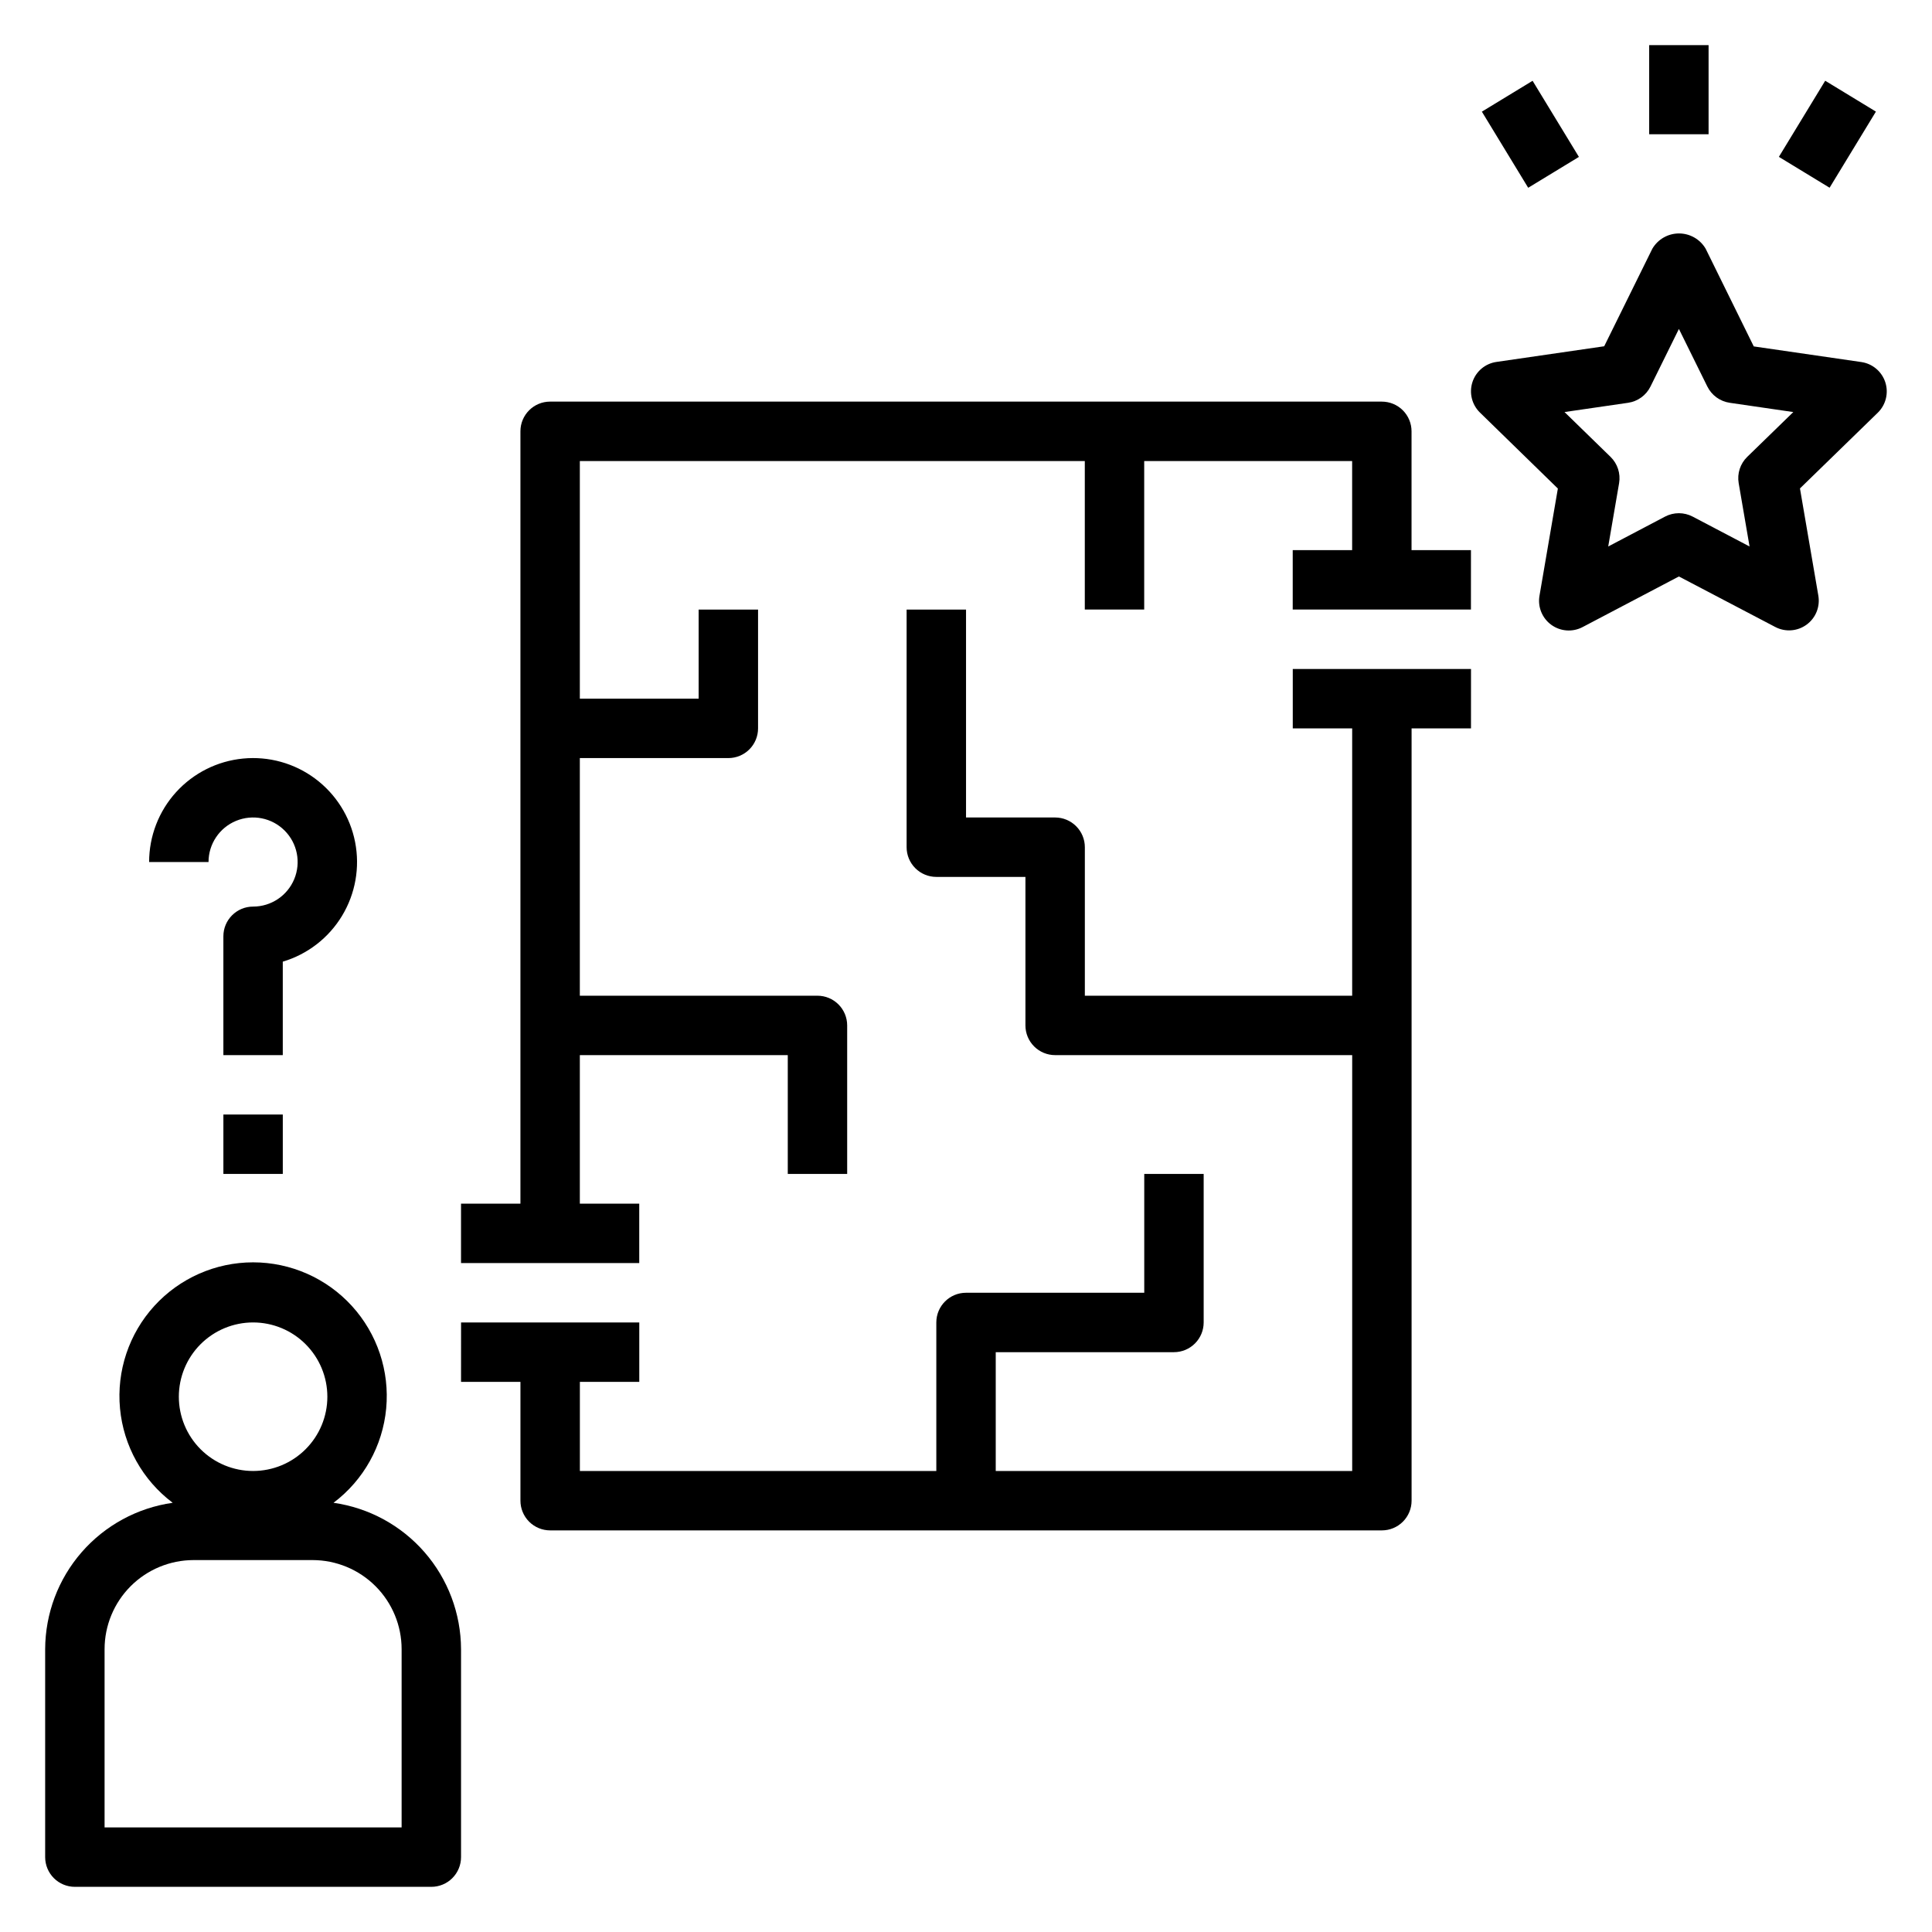 <?xml version="1.0" encoding="UTF-8"?>
<!-- Uploaded to: SVG Repo, www.svgrepo.com, Generator: SVG Repo Mixer Tools -->
<svg fill="#000000" width="800px" height="800px" version="1.1" viewBox="144 144 512 512" xmlns="http://www.w3.org/2000/svg">
 <g>
  <path d="m163.84 644.03h94.465c2.09 0 4.09-0.828 5.566-2.305 1.477-1.477 2.309-3.481 2.309-5.566v-55.105c-0.031-9.449-3.465-18.57-9.668-25.695-6.207-7.129-14.773-11.777-24.129-13.105 7.965-5.996 13.031-15.07 13.961-24.996 0.93-9.926-2.367-19.785-9.082-27.156-6.711-7.367-16.219-11.57-26.188-11.57s-19.477 4.203-26.191 11.57c-6.711 7.371-10.008 17.23-9.078 27.156 0.93 9.926 5.996 19 13.961 24.996-9.355 1.328-17.922 5.977-24.129 13.105-6.207 7.125-9.637 16.246-9.668 25.695v55.105c0 2.086 0.832 4.09 2.305 5.566 1.477 1.477 3.481 2.305 5.566 2.305zm47.234-149.57c5.219 0 10.227 2.074 13.914 5.766 3.691 3.691 5.766 8.695 5.766 13.918 0 5.219-2.074 10.223-5.766 13.914-3.688 3.691-8.695 5.766-13.914 5.766s-10.227-2.074-13.918-5.766c-3.688-3.691-5.762-8.695-5.762-13.914 0-5.223 2.074-10.227 5.762-13.918 3.691-3.691 8.699-5.766 13.918-5.766zm-39.359 86.594c0-6.262 2.488-12.27 6.914-16.699 4.43-4.43 10.438-6.918 16.699-6.918h31.488c6.266 0 12.273 2.488 16.699 6.918 4.43 4.43 6.918 10.438 6.918 16.699v47.23l-78.719 0.004z"/>
  <path d="m510.21 250.43h-220.42c-4.348 0-7.871 3.523-7.871 7.871v204.68h-15.742v15.742h47.23v-15.742h-15.742v-39.363h55.105v31.488h15.742v-39.359c0-2.086-0.832-4.09-2.309-5.566-1.477-1.477-3.477-2.305-5.566-2.305h-62.973v-62.977h39.359c2.086 0 4.09-0.828 5.566-2.305 1.477-1.477 2.305-3.481 2.305-5.566v-31.488h-15.746v23.617l-31.484-0.004v-62.973h133.82v39.359h15.742v-39.359h55.105v23.617l-15.746-0.004v15.742h47.23l0.004-15.742h-15.746v-31.488c0-2.086-0.828-4.09-2.305-5.566-1.477-1.477-3.481-2.305-5.566-2.305z"/>
  <path d="m218.94 398.85c6.562-1.953 12.16-6.285 15.703-12.145s4.781-12.828 3.465-19.547c-1.312-6.719-5.086-12.711-10.574-16.801-5.488-4.094-12.309-5.992-19.121-5.332-6.816 0.66-13.141 3.832-17.746 8.902-4.602 5.07-7.148 11.672-7.148 18.52h15.742c0-4.773 2.879-9.082 7.289-10.906 4.414-1.828 9.492-0.82 12.867 2.559 3.379 3.375 4.391 8.457 2.562 12.867-1.828 4.414-6.133 7.289-10.91 7.289-4.348 0-7.871 3.523-7.871 7.871v31.488h15.742z"/>
  <path d="m203.2 439.36h15.742v15.742h-15.742z"/>
  <path d="m534.21 245.27c-0.922 2.848-0.148 5.973 1.992 8.062l20.648 20.137-4.871 28.418c-0.508 2.953 0.707 5.938 3.133 7.699 2.422 1.758 5.637 1.992 8.289 0.598l25.527-13.414 25.527 13.383h0.004c2.652 1.395 5.863 1.16 8.289-0.602 2.426-1.758 3.637-4.742 3.133-7.695l-4.871-28.418 20.66-20.105c2.121-2.094 2.875-5.207 1.953-8.039-0.926-2.832-3.367-4.902-6.312-5.344l-28.543-4.148-12.754-25.898c-1.473-2.504-4.16-4.039-7.062-4.039-2.902 0-5.586 1.535-7.059 4.039l-12.762 25.859-28.543 4.148c-2.977 0.422-5.449 2.504-6.379 5.359zm41.258 5.473c2.566-0.375 4.781-1.984 5.93-4.309l7.531-15.262 7.535 15.266v-0.004c1.148 2.324 3.363 3.934 5.926 4.309l16.855 2.457-12.211 11.875c-1.855 1.809-2.703 4.414-2.266 6.969l2.883 16.781-15.074-7.918h-0.004c-2.289-1.203-5.027-1.203-7.32 0l-15.059 7.918 2.883-16.781c0.434-2.555-0.414-5.16-2.269-6.969l-12.195-11.879z"/>
  <path d="m581.05 155.96h15.742v23.617h-15.742z"/>
  <path d="m615.42 185.57 12.277-20.172 13.441 8.18-12.277 20.172z"/>
  <path d="m536.71 173.59 13.441-8.18 12.277 20.172-13.441 8.18z"/>
  <path d="m266.18 510.21h15.742v31.488c0 2.086 0.828 4.09 2.305 5.566 1.477 1.477 3.481 2.305 5.566 2.305h220.42c2.086 0 4.09-0.828 5.566-2.305 1.477-1.477 2.305-3.481 2.305-5.566v-204.67h15.742l0.004-15.746h-47.234v15.742h15.742v70.848l-70.844 0.004v-39.359c0-2.09-0.832-4.09-2.309-5.566-1.477-1.477-3.477-2.309-5.566-2.309h-23.613v-55.102h-15.746v62.977c0 2.086 0.828 4.09 2.305 5.566 1.477 1.477 3.481 2.305 5.566 2.305h23.617v39.359c0 2.09 0.828 4.09 2.305 5.566 1.477 1.477 3.481 2.305 5.566 2.305h78.723v110.21h-94.465v-31.488h47.23c2.09 0 4.09-0.832 5.566-2.309 1.477-1.473 2.309-3.477 2.309-5.566v-39.359h-15.746v31.488h-47.23c-4.348 0-7.875 3.523-7.875 7.871v39.359l-94.461 0.004v-23.617h15.742v-15.746h-47.23z"/>
 </g>
</svg>